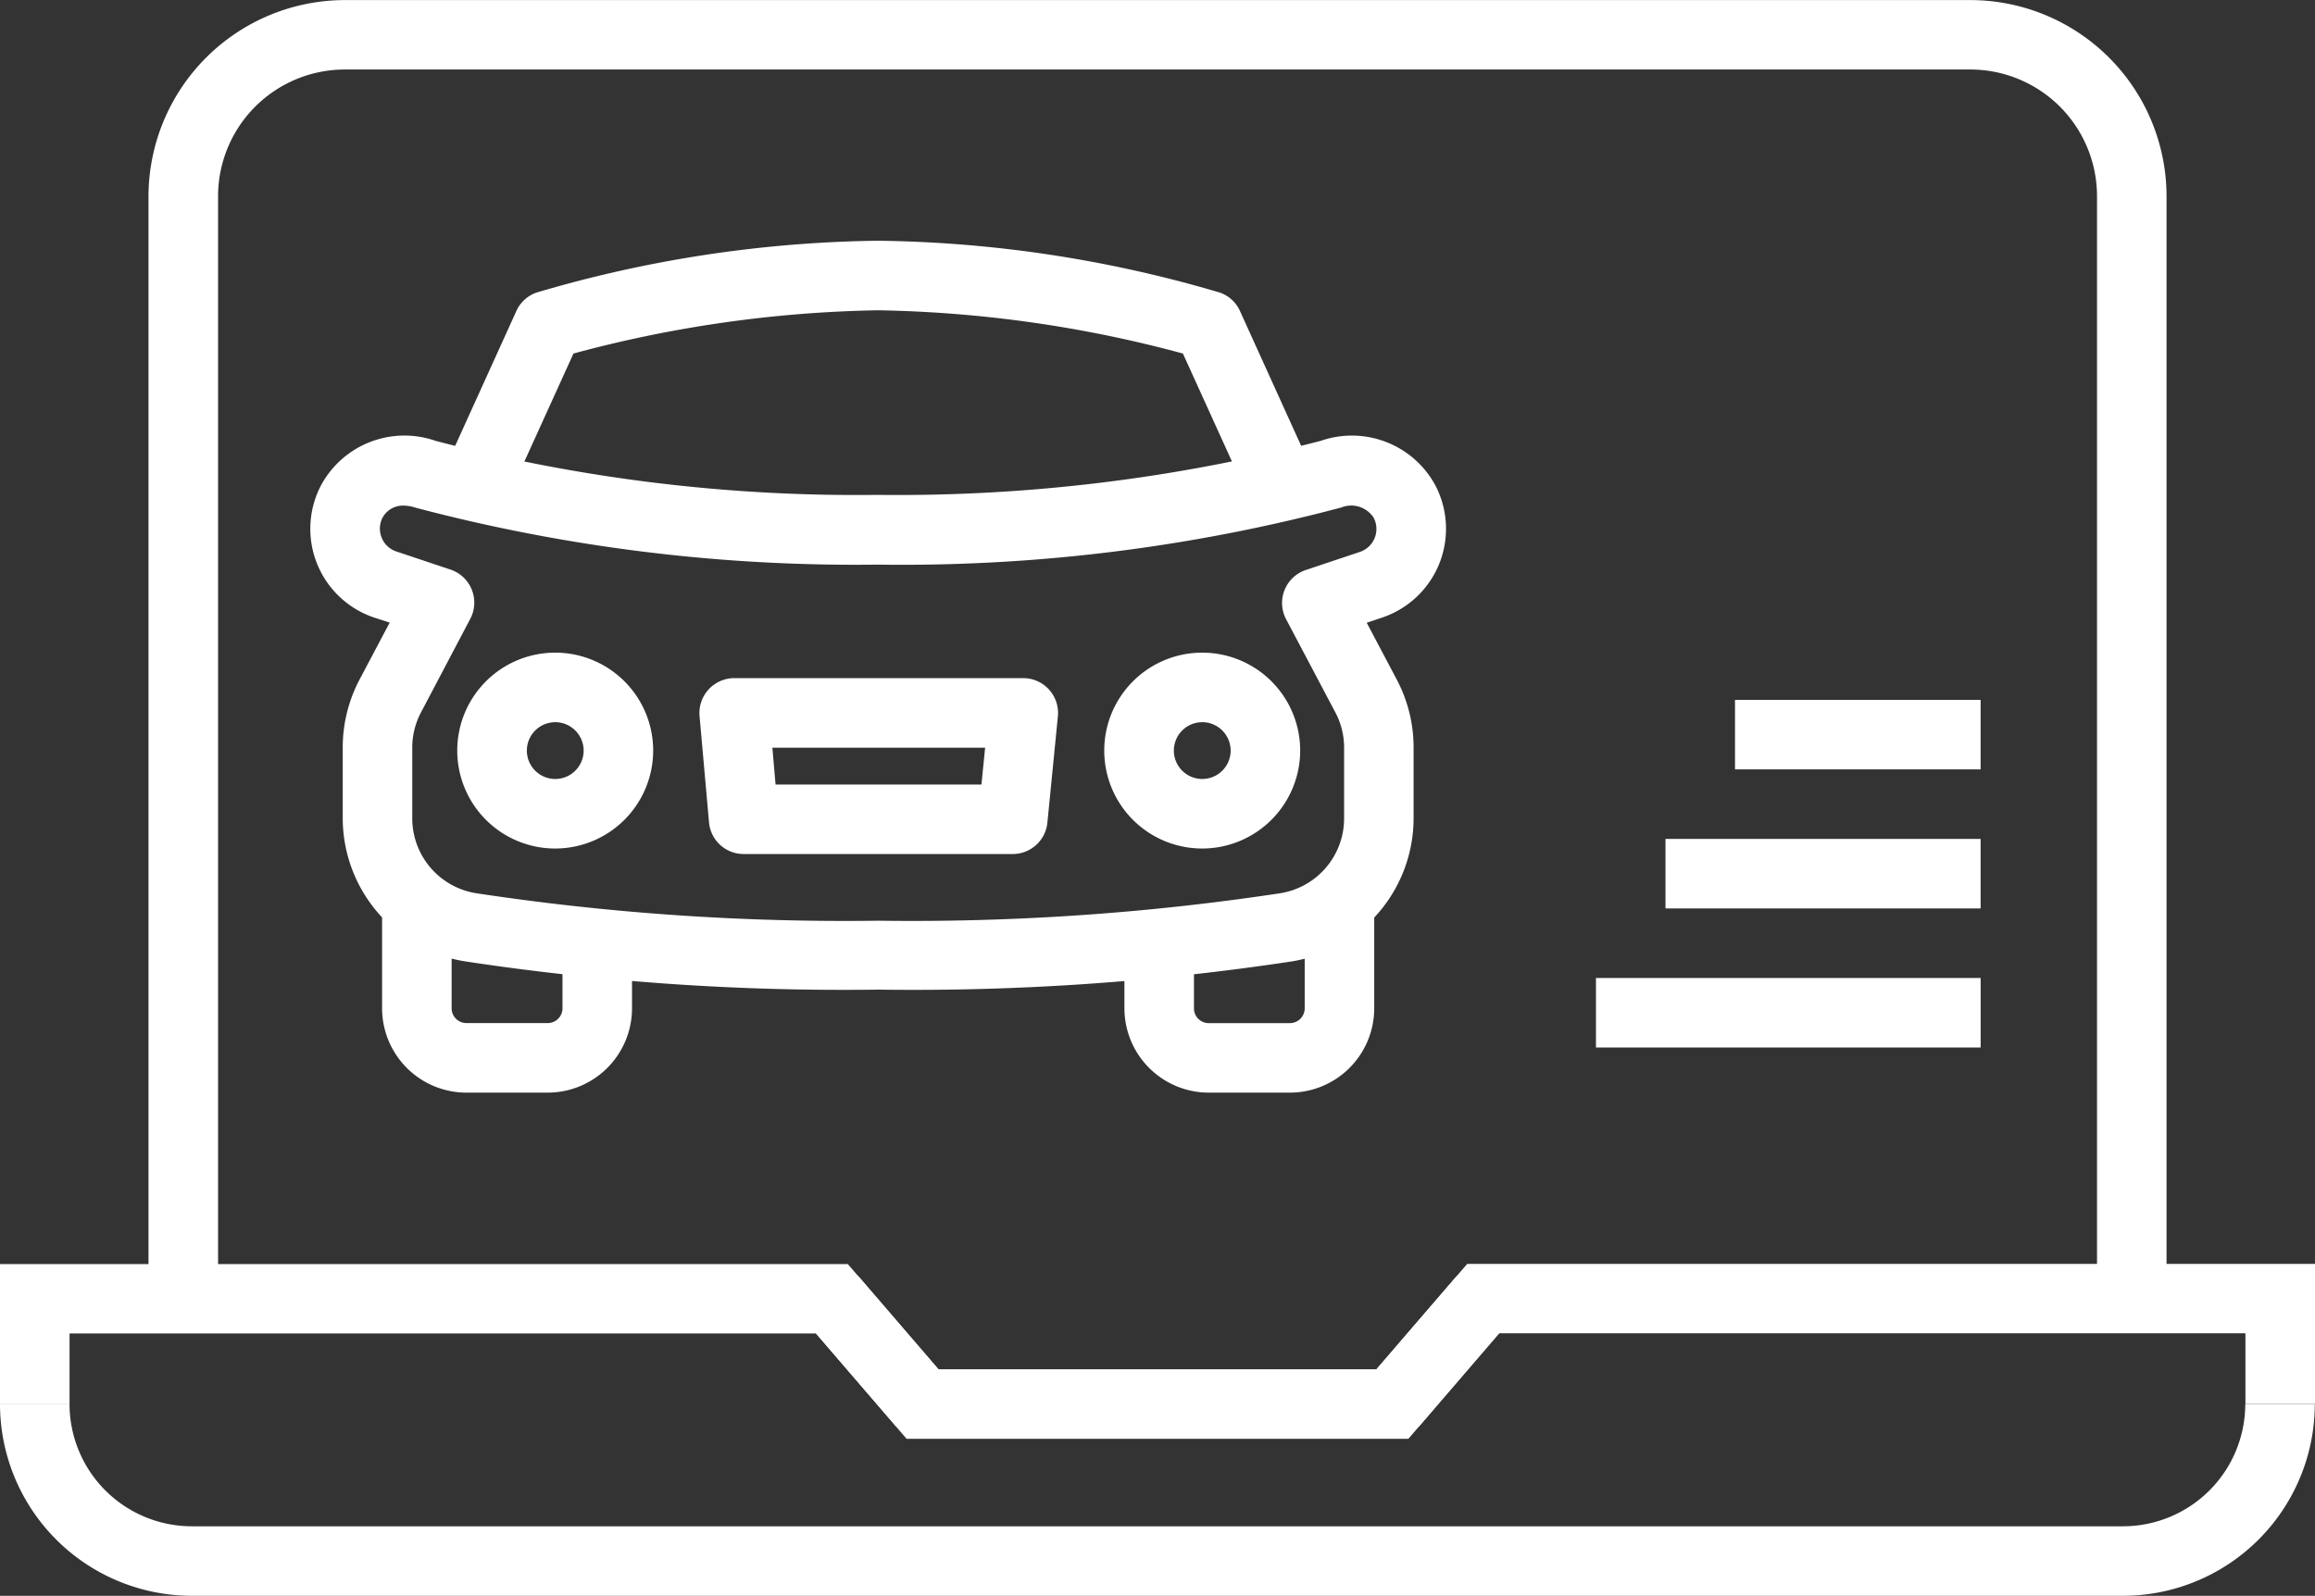 <svg xmlns="http://www.w3.org/2000/svg" width="58.866" height="40.59" viewBox="0 0 58.866 40.59">
  <rect x="0" y="0" width="58.866" height="40.59" fill="#333333" stroke="none"/>
  <g id="Groupe_2426" data-name="Groupe 2426" transform="translate(-16.907 -150.1)">
    <g id="Groupe_2411" data-name="Groupe 2411" transform="translate(16.907 150.1)">
      <g id="Groupe_2406" data-name="Groupe 2406" transform="translate(0 32.147)">
        <path id="Tracé_192" data-name="Tracé 192" d="M39.7,172.42l-2.042-2.373H18.676v1.8H16.907v-3.564H38.466l2.571,2.988Z" transform="translate(-16.907 -168.278)" fill="#fff"/>
      </g>
      <g id="Groupe_2407" data-name="Groupe 2407" transform="translate(34.736 32.147)">
        <path id="Tracé_193" data-name="Tracé 193" d="M37.889,172.42l-1.34-1.154,2.572-2.988H60.679v3.564H58.91v-1.8H39.933Z" transform="translate(-36.549 -168.278)" fill="#fff"/>
      </g>
      <g id="Groupe_2408" data-name="Groupe 2408" transform="translate(0 35.712)">
        <path id="Tracé_194" data-name="Tracé 194" d="M70.9,175.171H21.784a4.882,4.882,0,0,1-4.877-4.877h1.768a3.112,3.112,0,0,0,3.109,3.109H70.9A3.112,3.112,0,0,0,74,170.294h1.768A4.882,4.882,0,0,1,70.9,175.171Z" transform="translate(-16.907 -170.294)" fill="#fff"/>
      </g>
      <g id="Groupe_2409" data-name="Groupe 2409" transform="translate(20.483 32.455)">
        <path id="Tracé_195" data-name="Tracé 195" d="M43.819,172.593H31.06l-2.571-2.988,1.34-1.154,2.042,2.373H43.007l2.043-2.373,1.34,1.154Z" transform="translate(-28.49 -168.452)" fill="#fff"/>
      </g>
      <g id="Groupe_2410" data-name="Groupe 2410" transform="translate(3.776)">
        <path id="Tracé_196" data-name="Tracé 196" d="M70.357,183.131H68.589V155.087a3.223,3.223,0,0,0-3.22-3.219l-41.339,0a3.225,3.225,0,0,0-3.219,3.22v28.041H19.042V155.091a5,5,0,0,1,4.987-4.989l41.339,0a4.994,4.994,0,0,1,4.989,4.987Z" transform="translate(-19.042 -150.1)" fill="#fff"/>
      </g>
    </g>
    <g id="Groupe_2412" data-name="Groupe 2412" transform="translate(57.489 174.975)">
      <rect id="Rectangle_1680" data-name="Rectangle 1680" width="9.782" height="1.768" fill="#fff"/>
    </g>
    <g id="Groupe_2413" data-name="Groupe 2413" transform="translate(59.257 171.438)">
      <rect id="Rectangle_1681" data-name="Rectangle 1681" width="8.013" height="1.768" fill="#fff"/>
    </g>
    <g id="Groupe_2414" data-name="Groupe 2414" transform="translate(61.025 167.901)">
      <rect id="Rectangle_1682" data-name="Rectangle 1682" width="6.245" height="1.768" fill="#fff"/>
    </g>
    <g id="Groupe_2425" data-name="Groupe 2425" transform="translate(24.798 156.224)">
      <g id="Groupe_2415" data-name="Groupe 2415" transform="translate(0 4.965)">
        <path id="Tracé_197" data-name="Tracé 197" d="M35.81,170.453a64.247,64.247,0,0,1-10.528-.722,3.693,3.693,0,0,1-3.089-3.641v-1.8a3.7,3.7,0,0,1,.428-1.724l.766-1.448L23,160.992a2.381,2.381,0,0,1-1.362-3.36,2.408,2.408,0,0,1,2.916-1.137,42.234,42.234,0,0,0,11.235,1.374,42.638,42.638,0,0,0,11.272-1.374,2.413,2.413,0,0,1,2.918,1.137,2.383,2.383,0,0,1-1.362,3.36l-.386.129.766,1.45a3.69,3.69,0,0,1,.426,1.722v1.8a3.692,3.692,0,0,1-3.088,3.641A64.265,64.265,0,0,1,35.81,170.453Zm-12.048-12.31a.592.592,0,0,0-.554.3.614.614,0,0,0-.025.515.606.606,0,0,0,.377.352l1.376.46a.886.886,0,0,1,.5,1.252L24.184,163.4a1.924,1.924,0,0,0-.223.9v1.8a1.929,1.929,0,0,0,1.618,1.9,62.564,62.564,0,0,0,10.23.7,62.627,62.627,0,0,0,10.232-.7,1.927,1.927,0,0,0,1.615-1.9v-1.8a1.909,1.909,0,0,0-.221-.895l-1.254-2.373a.885.885,0,0,1,.5-1.252l1.376-.46a.616.616,0,0,0,.352-.867.678.678,0,0,0-.828-.262,43.542,43.542,0,0,1-11.794,1.452,43.773,43.773,0,0,1-11.757-1.452A.942.942,0,0,0,23.761,158.143Z" transform="translate(-21.369 -156.371)" fill="#fff"/>
      </g>
      <g id="Groupe_2418" data-name="Groupe 2418" transform="translate(3.738 10.476)">
        <g id="Groupe_2416" data-name="Groupe 2416">
          <path id="Tracé_198" data-name="Tracé 198" d="M25.975,164.469a2.491,2.491,0,1,1,2.488-2.49A2.494,2.494,0,0,1,25.975,164.469Zm0-3.213a.722.722,0,1,0,.72.723A.725.725,0,0,0,25.975,161.255Z" transform="translate(-23.483 -159.487)" fill="#fff"/>
        </g>
        <g id="Groupe_2417" data-name="Groupe 2417" transform="translate(16.452)">
          <path id="Tracé_199" data-name="Tracé 199" d="M35.276,164.469a2.491,2.491,0,1,1,2.49-2.49A2.494,2.494,0,0,1,35.276,164.469Zm0-3.213a.722.722,0,1,0,.722.723A.724.724,0,0,0,35.276,161.255Z" transform="translate(-32.786 -159.487)" fill="#fff"/>
        </g>
      </g>
      <g id="Groupe_2419" data-name="Groupe 2419" transform="translate(3.34)">
        <path id="Tracé_200" data-name="Tracé 200" d="M43.848,160.265l-1.742-3.834a31.64,31.64,0,0,0-7.756-1.1,31.637,31.637,0,0,0-7.741,1.1l-1.742,3.834-1.609-.73,1.9-4.188a.878.878,0,0,1,.513-.467,31.9,31.9,0,0,1,8.678-1.318,31.906,31.906,0,0,1,8.694,1.318.878.878,0,0,1,.513.467l1.9,4.188Z" transform="translate(-23.258 -153.563)" fill="#fff"/>
      </g>
      <g id="Groupe_2421" data-name="Groupe 2421" transform="translate(9.894 11.124)">
        <g id="Groupe_2420" data-name="Groupe 2420">
          <path id="Tracé_201" data-name="Tracé 201" d="M34.933,164.327H28.089a.883.883,0,0,1-.881-.806l-.241-2.706a.888.888,0,0,1,.881-.962H35.2a.886.886,0,0,1,.879.971l-.267,2.706A.886.886,0,0,1,34.933,164.327ZM28.9,162.559h5.235l.094-.937h-5.41Z" transform="translate(-26.964 -159.853)" fill="#fff"/>
        </g>
      </g>
      <g id="Groupe_2424" data-name="Groupe 2424" transform="translate(1.828 16.745)">
        <g id="Groupe_2422" data-name="Groupe 2422">
          <path id="Tracé_202" data-name="Tracé 202" d="M26.61,167.954H24.548A2.146,2.146,0,0,1,22.4,165.81v-2.778h1.768v2.778a.377.377,0,0,0,.377.375H26.61a.377.377,0,0,0,.377-.375v-1.668h1.768v1.668A2.146,2.146,0,0,1,26.61,167.954Z" transform="translate(-22.403 -163.032)" fill="#fff"/>
        </g>
        <g id="Groupe_2423" data-name="Groupe 2423" transform="translate(18.873)">
          <path id="Tracé_203" data-name="Tracé 203" d="M37.282,167.954H35.22a2.146,2.146,0,0,1-2.145-2.143v-1.668h1.768v1.668a.375.375,0,0,0,.377.375h2.062a.377.377,0,0,0,.377-.375v-2.778h1.768v2.778A2.146,2.146,0,0,1,37.282,167.954Z" transform="translate(-33.075 -163.032)" fill="#fff"/>
        </g>
      </g>
    </g>
  </g>
</svg>

